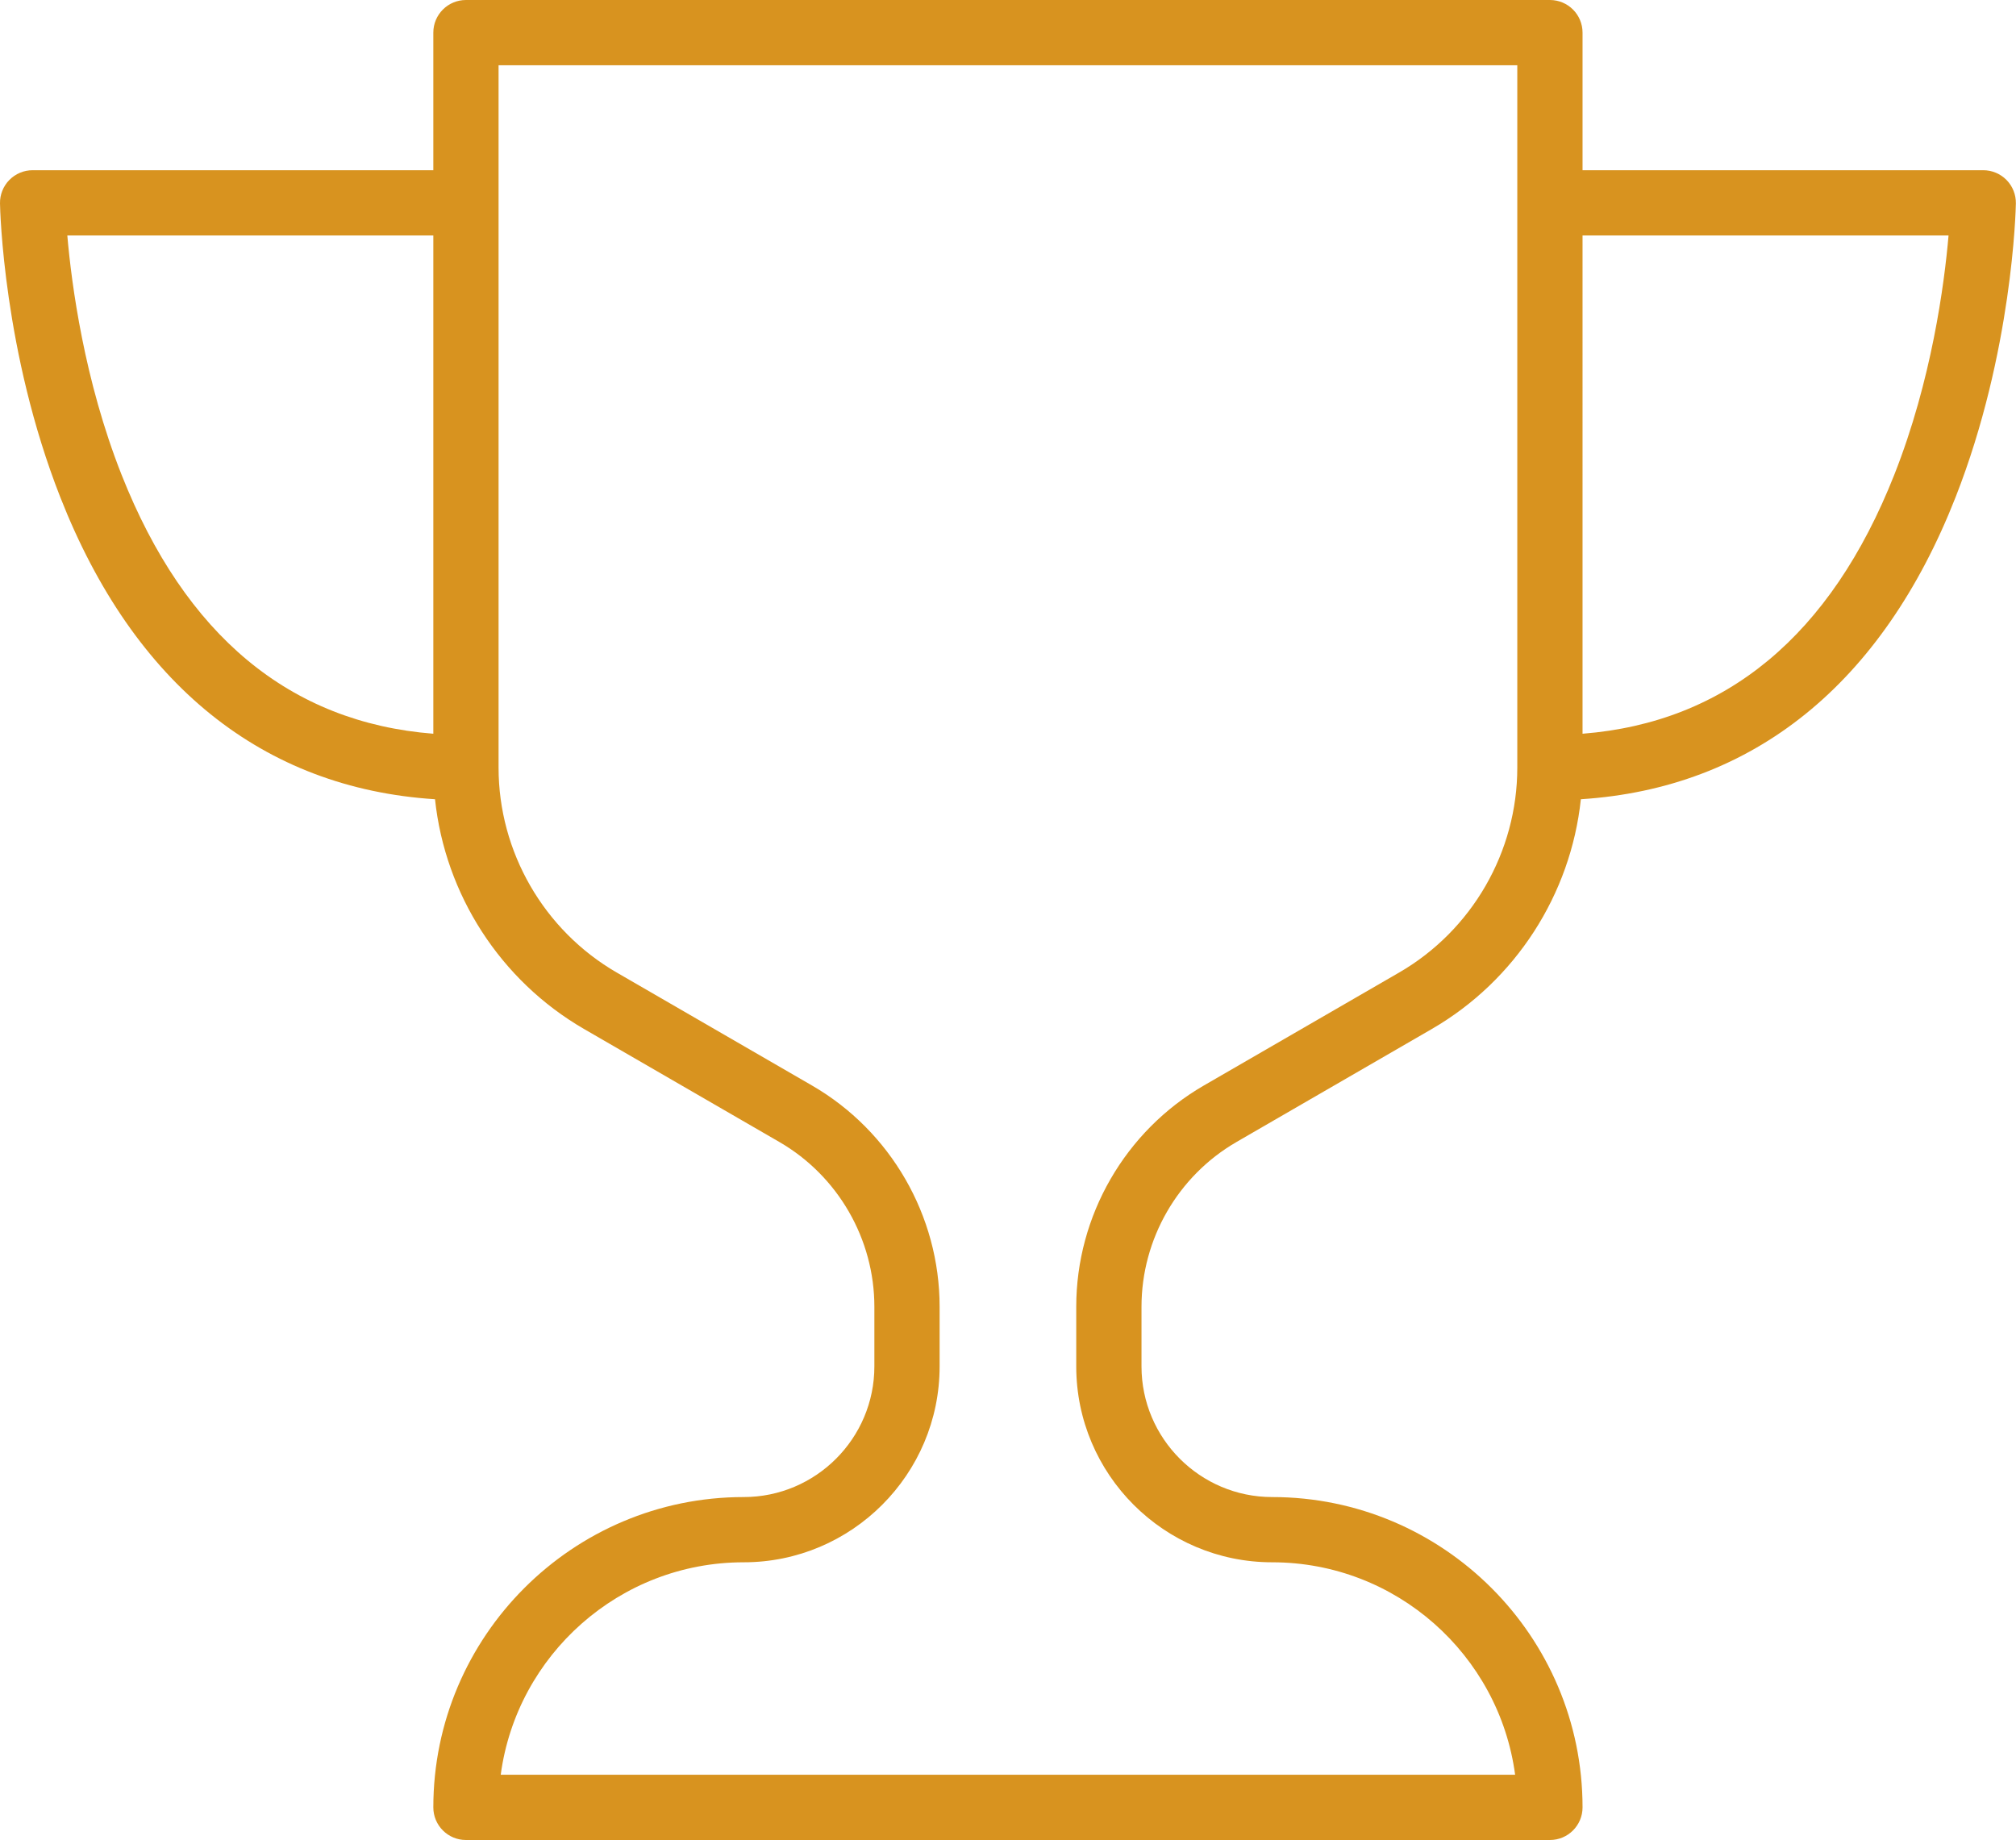 <?xml version="1.0" encoding="UTF-8" standalone="no"?><svg xmlns="http://www.w3.org/2000/svg" xmlns:xlink="http://www.w3.org/1999/xlink" fill="#d8931f" height="423.1" preserveAspectRatio="xMidYMid meet" version="1" viewBox="-0.0 0.0 463.5 423.1" width="463.5" zoomAndPan="magnify"><g id="change1_1"><path d="M461.321,41.383c-1.41-1.437-3.339-2.245-5.352-2.245h-92.126V7.5c0-4.143-3.357-7.5-7.5-7.5H107.126 c-4.143,0-7.5,3.357-7.5,7.5v31.638H7.5c-2.013,0-3.941,0.809-5.352,2.245s-2.184,3.379-2.147,5.392 c0.025,1.381,0.767,34.2,13.857,67.541c16.904,43.05,46.605,66.926,86.157,69.459c2.32,21.882,15.005,41.687,34.273,52.835 l44.892,25.973c13.476,7.797,21.848,22.312,21.848,37.881v13.719c0,16.567-13.479,30.046-30.045,30.046 c-39.346,0-71.356,32.01-71.356,71.355c0,4.143,3.357,7.5,7.5,7.5h249.217c4.143,0,7.5-3.357,7.5-7.5 c0-39.346-32.011-71.355-71.356-71.355c-16.566,0-30.045-13.479-30.045-30.046v-13.719c0-15.569,8.371-30.084,21.847-37.88 c0,0,0,0,0-0.001l44.894-25.974c19.267-11.148,31.952-30.952,34.272-52.834c39.552-2.532,69.252-26.409,86.157-69.459 c13.091-33.341,13.832-66.16,13.857-67.541C463.504,44.762,462.731,42.819,461.321,41.383z M27.954,109.171 C19.363,87.442,16.45,65.39,15.477,54.138h84.149v114.574C66.66,166.119,42.566,146.128,27.954,109.171z M321.67,223.625 l-44.894,25.974c-18.095,10.469-29.335,29.959-29.335,50.864v13.719c0,24.838,20.207,45.046,45.045,45.046 c28.533,0,52.182,21.312,55.859,48.855H115.123c3.678-27.543,27.326-48.855,55.859-48.855c24.838,0,45.045-20.208,45.045-45.046 v-13.719c0-20.905-11.241-40.396-29.336-50.865L141.8,223.626c-16.762-9.698-27.174-27.752-27.174-47.116V15h234.217v161.51 C348.843,195.874,338.431,213.927,321.67,223.625z M435.515,109.171c-14.612,36.957-38.705,56.948-71.672,59.54V54.138h84.149 C447.019,65.392,444.106,87.444,435.515,109.171z" fill="inherit"/></g></svg>